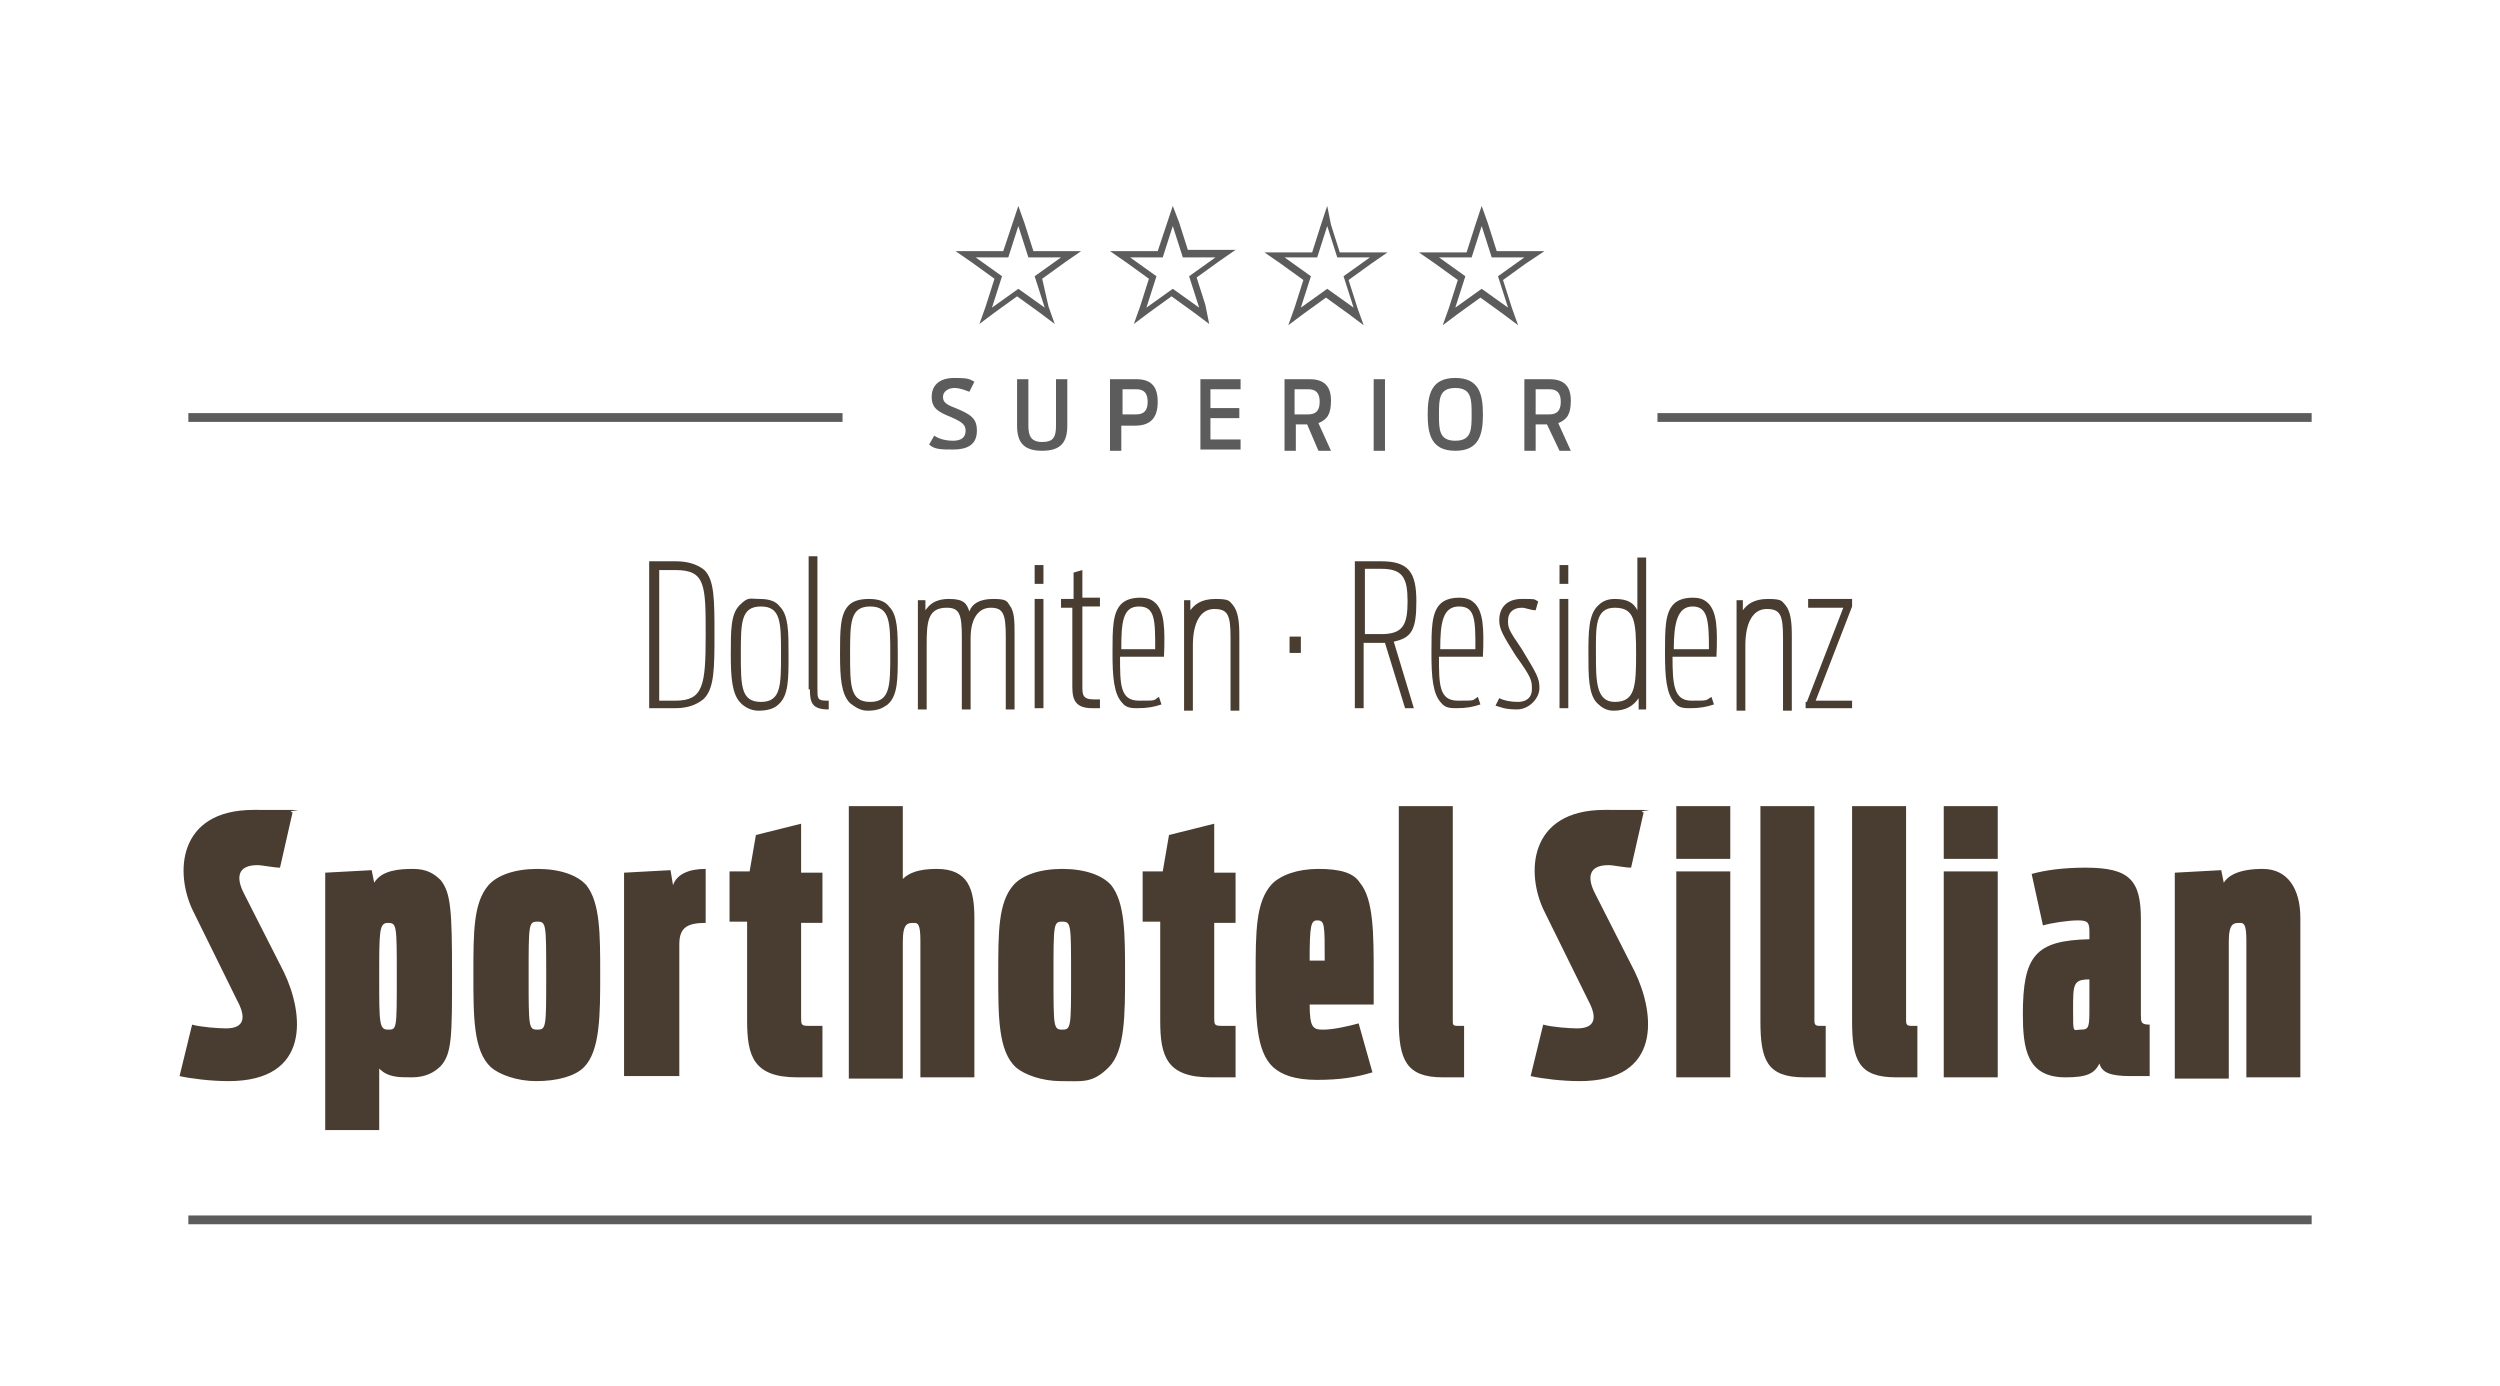 <?xml version="1.0" encoding="UTF-8"?>
<svg xmlns="http://www.w3.org/2000/svg" id="Layer_1" version="1.1" viewBox="0 0 199.1 110.4">
  <defs>
    <style>
      .st0 {
        fill: #493c30;
      }

      .st1 {
        fill: #fff;
      }

      .st2 {
        fill: #5b5c5b;
      }
    </style>
  </defs>
  <rect class="st1" width="199.1" height="110.4"></rect>
  <path class="st2" d="M74,35.4l.4-.7c.3.2.8.4,1.5.4s1-.3,1-.8-.3-.7-1.2-1.1c-1-.4-1.5-.7-1.5-1.6s.6-1.5,1.8-1.5,1.2.1,1.6.3l-.4.8c-.3-.1-.7-.3-1.2-.3s-.9.3-.9.7.2.6,1,.9c1.2.5,1.7.8,1.7,1.8s-.6,1.5-1.9,1.5c-.9,0-1.5,0-1.9-.4ZM81,33.9v-3.7h.9v3.7c0,.8.2,1.3,1.1,1.3s1.1-.4,1.1-1.3v-3.7h.9v3.7c0,1.3-.5,2-2,2s-2-.7-2-2ZM88.5,30.2h2c1.2,0,1.7.6,1.7,1.8s-.5,1.9-1.8,1.9h-1.1v2h-.9v-5.7h.1ZM90.5,33c.6,0,.9-.3.9-1s-.3-1-.9-1h-1.1v2h1.1ZM95.6,30.2h3.2v.8h-2.4v1.5h2.3v.8h-2.3v1.7h2.4v.8h-3.2s0-5.6,0-5.6ZM104.1,33.8h-.9v2.1h-.9v-5.7h2c1.2,0,1.7.6,1.7,1.7s-.3,1.5-1,1.8l1,2.2h-1s-.9-2.1-.9-2.1ZM104.2,33c.6,0,.9-.3.9-1s-.3-1-.9-1h-1.1v2h1.1ZM109.4,30.2h.9v5.7h-.9v-5.7ZM113.7,33c0-1.6.3-2.9,2.2-2.9s2.2,1.3,2.2,2.9-.3,2.9-2.2,2.9-2.2-1.3-2.2-2.9ZM117.2,33c0-1.2,0-2.1-1.3-2.1s-1.3.9-1.3,2.1,0,2.1,1.3,2.1,1.3-.9,1.3-2.1ZM123.2,33.8h-.9v2.1h-.9v-5.7h2c1.2,0,1.7.6,1.7,1.7s-.3,1.5-1,1.8l1,2.2h-.9s-1-2.1-1-2.1ZM123.4,33c.6,0,.9-.3.9-1s-.3-1-.9-1h-1.1v2h1.1Z"></path>
  <path class="st0" d="M51.7,44.7h2.1c1.1,0,1.8.3,2.3.7.8.8.8,2.4.8,5.1s0,4.4-.9,5.2c-.5.4-1.2.7-2.2.7h-2.1s0-11.7,0-11.7ZM53.8,55.8c2.2,0,2.4-1.2,2.4-5.2s0-5.2-2.4-5.2h-1.3v10.4h1.3ZM59,56c-.7-.7-.8-2-.8-3.9s0-3.2.7-3.9.8-.5,1.6-.5,1.3.2,1.6.6c.7.7.7,2,.7,3.9s0,3.2-.8,3.9c-.3.3-.8.5-1.6.5-.6,0-1.1-.3-1.4-.6ZM62.2,52.1c0-2.5,0-3.8-1.6-3.8s-1.6,1.3-1.6,3.8,0,3.8,1.6,3.8,1.6-1.3,1.6-3.8ZM64.4,54.9v-10.6h.7v10.6c0,.7,0,.9.7.9h.2v.7h0c-1.3,0-1.5-.5-1.5-1.6ZM67.7,56c-.7-.7-.8-2-.8-3.9s0-3.2.7-3.9c.3-.3.8-.5,1.6-.5s1.3.2,1.6.6c.7.7.7,2,.7,3.9s0,3.2-.8,3.9c-.4.3-.8.5-1.6.5-.6,0-1-.3-1.4-.6h0ZM70.9,52.1c0-2.5,0-3.8-1.6-3.8s-1.6,1.3-1.6,3.8,0,3.8,1.6,3.8,1.6-1.3,1.6-3.8ZM73.1,47.8h.6v.8c.3-.4.7-.9,1.9-.9s1.4.4,1.6,1c.2-.6.8-1,1.9-1s1.1.2,1.3.5c.4.5.4,1.3.4,2.3v6h-.7v-5.8c0-1.8-.2-2.3-1.2-2.3s-1.6.9-1.6,2.4v5.7h-.7v-5.8c0-1.8-.2-2.3-1.2-2.3-1.5,0-1.6,1.1-1.6,2.9v5.2h-.7v-8.7h0ZM82.4,45h.7v1.5h-.7v-1.5ZM82.4,47.7h.7v8.7h-.7v-8.7ZM84.5,47.7h1v-2.1c0,0,.7-.2.7-.2v2.2h1.4v.7h-1.4v6.3c0,.7,0,1.1.9,1.1h.5v.7h-.6c-1.3,0-1.6-.6-1.6-1.7v-6.3h-.9v-.7ZM89.4,56c-.7-.7-.8-2.1-.8-4s0-3.2.7-3.9c.3-.3.8-.5,1.5-.5s1,.2,1.3.5c.6.7.7,1.8.6,4.2h-3.5c0,2.2,0,3.5,1.5,3.5s1.1,0,1.6-.3l.2.6c-.6.2-1.1.3-1.9.3-.4,0-.9,0-1.2-.4ZM89.3,51.7h2.7c0-2.3,0-3.4-1.3-3.4s-1.4,1.3-1.4,3.4ZM94.2,47.8h.6v.8c.3-.4.8-.9,2-.9s1.1.2,1.4.5c.4.5.5,1.3.5,2.4v6h-.7v-5.8c0-1.8-.2-2.3-1.3-2.3s-1.7,1.1-1.7,2.9v5.2h-.7v-8.8s0,0,0,0ZM102.7,50.7h.9v1.3h-.9v-1.3ZM110.3,51.2h-1.7v5.2h-.7v-11.7h2.1c2.2,0,2.8.9,2.8,3.2s-.4,2.9-1.8,3.2l1.6,5.3h-.7s-1.6-5.2-1.6-5.2ZM110,50.5c1.7,0,2.1-.7,2.1-2.6s-.4-2.6-2.1-2.6h-1.3v5.2s1.3,0,1.3,0ZM114.8,56c-.7-.7-.8-2.1-.8-4s0-3.2.7-3.9c.3-.3.8-.5,1.5-.5s1,.2,1.3.5c.6.7.7,1.8.6,4.2h-3.5c0,2.2,0,3.5,1.5,3.5s1.1,0,1.6-.3l.2.6c-.6.2-1.1.3-1.9.3-.4,0-.9,0-1.2-.4ZM114.7,51.7h2.8c0-2.3,0-3.4-1.3-3.4s-1.5,1.3-1.5,3.4ZM119.1,56.2l.3-.6c.4.2.9.3,1.5.3s1.1-.3,1.1-1,0-.9-1.3-2.7c-1-1.6-1.3-2.1-1.3-2.8,0-1,.6-1.7,1.8-1.7s.9,0,1.3.2l-.2.7c-.4,0-.8-.2-1.1-.2-.7,0-1.1.4-1.1,1s0,.7,1.1,2.3c1.2,2,1.4,2.3,1.4,3.1s-.8,1.7-1.8,1.7-1.3-.2-1.7-.3ZM124.2,45h.7v1.5h-.7v-1.5ZM124.2,47.7h.7v8.7h-.7v-8.7ZM127.2,56c-.7-.7-.7-2.2-.7-3.9s0-3.2.8-3.9c.3-.3.7-.5,1.3-.5,1,0,1.5.3,1.8.9v-4.2h.7v12.1h-.6v-.9c-.4.6-1,1-2,1-.6,0-1-.3-1.3-.6ZM130.3,52.1c0-2.6-.1-3.7-1.7-3.7s-1.5,1.6-1.5,3.7,0,3.8,1.5,3.8c1.6,0,1.7-1.2,1.7-3.8ZM133.4,56c-.7-.7-.8-2.1-.8-4s0-3.2.7-3.9c.3-.3.8-.5,1.5-.5s1,.2,1.3.5c.6.7.7,1.8.6,4.2h-3.5c0,2.2.1,3.5,1.5,3.5s1.1,0,1.6-.3l.2.6c-.6.2-1.1.3-1.9.3-.4,0-.9,0-1.2-.4h0ZM133.3,51.7h2.8c0-2.3-.1-3.4-1.3-3.4s-1.5,1.3-1.5,3.4ZM138.2,47.8h.6v.8c.3-.4.8-.9,2-.9s1.1.2,1.4.5c.4.5.5,1.3.5,2.4v6h-.7v-5.8c0-1.8-.2-2.3-1.3-2.3s-1.7,1.1-1.7,2.9v5.2h-.7v-8.8s-.1,0-.1,0ZM143.9,55.9l2.9-7.5h-2.8v-.7h3.5v.6l-2.9,7.5h2.9v.6h-3.7v-.5q.1,0,0,0ZM14.3,85.7l1-4.1c.7.2,2.1.3,2.7.3,1.5,0,1.6-.9.9-2.2l-3.5-7.1c-1.5-3-1.3-8.1,4.8-8.1s2.2,0,3.1.2l-1,4.4c-.5,0-1.4-.2-1.8-.2-1.6,0-1.7,1-1.1,2.2l3.2,6.3c1.6,3.3,2.2,8.7-4.4,8.7-1.4,0-3-.2-3.9-.4ZM25.9,69.5l3.7-.2.2,1c.6-1,2-1.1,3.1-1.1s1.7.4,2.2.9c.8,1,.9,2.4.9,7.4s0,6.4-.9,7.4c-.5.5-1.2.9-2.3.9s-1.9,0-2.6-.7v4.9h-4.3v-20.5ZM31.6,77.8c0-4.1,0-4.3-.7-4.3s-.7.6-.7,4.3,0,4.2.7,4.2.7,0,.7-4.2ZM39.1,85c-1.4-1.3-1.4-4-1.4-7.4s0-5.7,1.2-7.1c.7-.8,2.1-1.3,3.9-1.3s3.2.5,3.9,1.3c1.1,1.4,1.1,3.9,1.1,7.1s0,6.1-1.3,7.4c-.7.7-2.1,1.1-3.8,1.1-1.5,0-2.9-.5-3.6-1.1ZM43.5,77.7c0-4.1,0-4.3-.7-4.3s-.7.2-.7,4.3,0,4.3.7,4.3.7-.2.7-4.3ZM49.7,69.5l3.7-.2.2,1.2c.3-.9,1.3-1.3,2.6-1.3v4.3c-1.5,0-2.1.4-2.1,1.7v10.5h-4.4v-16.2ZM59.5,81.4v-8h-1.4v-4h1.6l.5-2.9,3.6-.9v3.9h1.7v4h-1.7v7.5c0,.6,0,.7.6.7h1.1v4.1c-.5,0-1.6,0-2,0-3.5,0-4-1.7-4-4.5ZM67.6,64.2h4.3v5.8c.5-.5,1.3-.8,2.7-.8,2.5,0,3,1.6,3,3.9v12.7h-4.3v-10.9c0-1.3-.2-1.4-.5-1.4-.5,0-.9,0-.9,1.5v10.9h-4.3s0-21.7,0-21.7ZM80.9,85c-1.4-1.3-1.4-4-1.4-7.4s0-5.7,1.2-7.1c.7-.8,2.1-1.3,3.9-1.3s3.2.5,3.9,1.3c1.1,1.4,1.1,3.9,1.1,7.1s0,6.1-1.3,7.4-2.1,1.1-3.8,1.1c-1.5,0-2.9-.5-3.6-1.1ZM85.3,77.7c0-4.1,0-4.3-.7-4.3s-.7.2-.7,4.3,0,4.3.7,4.3.7-.2.7-4.3ZM92.4,81.4v-8h-1.4v-4h1.6l.5-2.9,3.6-.9v3.9h1.7v4h-1.7v7.5c0,.6,0,.7.6.7h1.1v4.1c-.5,0-1.6,0-2,0-3.5,0-4-1.7-4-4.5ZM101.4,85c-1.4-1.3-1.4-4-1.4-7.4s0-5.8,1.3-7.2c.7-.7,2-1.2,3.7-1.2s2.8.3,3.3,1.1c1.1,1.3,1.1,4.1,1.1,7.3v2.4h-5.1c0,1.9.3,2,1.1,2s2.1-.3,2.8-.5l1.1,3.9c-1.3.4-2.6.6-4.4.6s-2.8-.4-3.5-1ZM104.3,76.5h1.2c0-2.9,0-3.2-.6-3.2-.5,0-.6.4-.6,3.2ZM111.4,81.4v-17.2h4.3v17.1c0,.3,0,.4.4.4h.5v4.1c-.3,0-1.5,0-1.7,0-2.9,0-3.5-1.4-3.5-4.5ZM121.9,85.7l1-4.1c.7.2,2.1.3,2.7.3,1.5,0,1.6-.9.9-2.2l-3.5-7.1c-1.5-3-1.3-8.1,4.8-8.1s2.2,0,3.1.2l-1,4.4c-.5,0-1.4-.2-1.8-.2-1.6,0-1.7,1-1.1,2.2l3.2,6.3c1.6,3.3,2.2,8.7-4.4,8.7-1.4,0-3-.2-3.9-.4ZM133.5,64.2h4.3v4.2h-4.3v-4.2ZM133.5,69.4h4.3v16.4h-4.3v-16.4ZM140.2,81.4v-17.2h4.3v17.1c0,.3.1.4.4.4h.5v4.1c-.3,0-1.5,0-1.7,0-3,0-3.5-1.4-3.5-4.5ZM147.5,81.4v-17.2h4.3v17.1c0,.3.1.4.4.4h.5v4.1c-.3,0-1.5,0-1.7,0-3,0-3.5-1.4-3.5-4.5ZM154.8,64.2h4.3v4.2h-4.3v-4.2ZM154.8,69.4h4.3v16.4h-4.3v-16.4ZM161.1,80.8c0-4.7,1-5.9,5.3-6v-.6c0-.7-.1-.9-.9-.9s-2.1.2-2.8.4l-.9-4.1c1.1-.3,2.5-.5,4.3-.5,3.5,0,4.4,1,4.4,4.1v7.6c0,.6,0,.8.7.8v4.1c-.3,0-1.1,0-1.5,0-1.7,0-2.3-.3-2.5-1-.4.8-1,1.1-2.7,1.1-3.1,0-3.4-2.3-3.4-5.1h0ZM166.4,80.1v-2.1c-1.3,0-1.3.4-1.3,2.4s0,1.6.6,1.6c.7,0,.7-.2.7-1.9ZM173.2,69.5l3.7-.2.2,1c.3-.5,1.1-1.1,3.1-1.1s3,1.6,3,3.9v12.7h-4.3v-10.9c0-1.3-.2-1.4-.5-1.4-.5,0-.9,0-.9,1.5v10.9h-4.3v-16.4Z"></path>
  <path class="st2" d="M15,96.8h169.1v.7H15v-.7ZM67.1,33.6H15v-.7h52.1v.7ZM184.1,32.9h-52.1v.7h52.1v-.7Z"></path>
  <path class="st1" d="M81.1,23.3l-2.6,1.8,1-3-2.6-1.8h3.2l1-3.1,1,3.1h3.2l-2.6,1.8,1,3-2.6-1.8Z"></path>
  <path class="st2" d="M81.1,18l.8,2.5h2.6l-2.1,1.5.8,2.5-2.1-1.5-2.1,1.5.8-2.5-2.1-1.5h2.6l.8-2.5M81.1,16.4l-.5,1.5-.7,2.1h-3.8l1.3.9,1.8,1.3-.7,2.2-.5,1.4,1.2-.9,1.8-1.3,1.8,1.3,1.2.9-.5-1.4-.5-2.2,1.8-1.3,1.3-.9h-3.8l-.7-2.2-.5-1.4h0Z"></path>
  <path class="st1" d="M91.8,22.1l-2.6-1.8h3.2l1-3.1,1,3.1h3.2l-2.6,1.8,1,3-2.6-1.8-2.6,1.8,1-3Z"></path>
  <path class="st2" d="M93.4,18l.8,2.5h2.6l-2.1,1.5.8,2.5-2.1-1.5-2.1,1.5.8-2.5-2.1-1.5h2.6l.8-2.5M93.4,16.4l-.5,1.5-.7,2.1h-3.8l1.3.9,1.8,1.3-.7,2.2-.5,1.4,1.2-.9,1.8-1.3,1.8,1.3,1.2.9-.3-1.5-.7-2.2,1.8-1.3,1.3-.9h-3.8l-.7-2.2-.5-1.3h0Z"></path>
  <path class="st1" d="M105.7,23.3l-2.6,1.8,1-3-2.6-1.8h3.2l1-3.1,1,3.1h3.2l-2.6,1.8,1,3-2.6-1.8Z"></path>
  <path class="st2" d="M105.7,18l.8,2.5h2.6l-2.1,1.5.8,2.5-2.1-1.5-2.1,1.5.8-2.5-2.1-1.5h2.6l.8-2.5M105.7,16.4l-.5,1.5-.7,2.2h-3.8l1.3.9,1.8,1.3-.7,2.2-.5,1.4,1.2-.9,1.8-1.3,1.8,1.3,1.2.9-.5-1.4-.7-2.2,1.8-1.3,1.3-.9h-3.8l-.7-2.2-.3-1.5h0Z"></path>
  <path class="st1" d="M118,23.3l-2.6,1.8,1-3-2.6-1.8h3.2l1-3.1,1,3.1h3.2l-2.6,1.8,1,3-2.6-1.8Z"></path>
  <path class="st2" d="M118,18l.8,2.5h2.6l-2.1,1.5.8,2.5-2.1-1.5-2.1,1.5.8-2.5-2.1-1.5h2.6l.8-2.5M118,16.4l-.5,1.5-.7,2.2h-3.8l1.3.9,1.8,1.3-.7,2.2-.5,1.4,1.2-.9,1.8-1.3,1.8,1.3,1.2.9-.5-1.4-.7-2.2,1.8-1.3,1.5-1h-3.8l-.7-2.2s-.5-1.4-.5-1.4Z"></path>
</svg>
